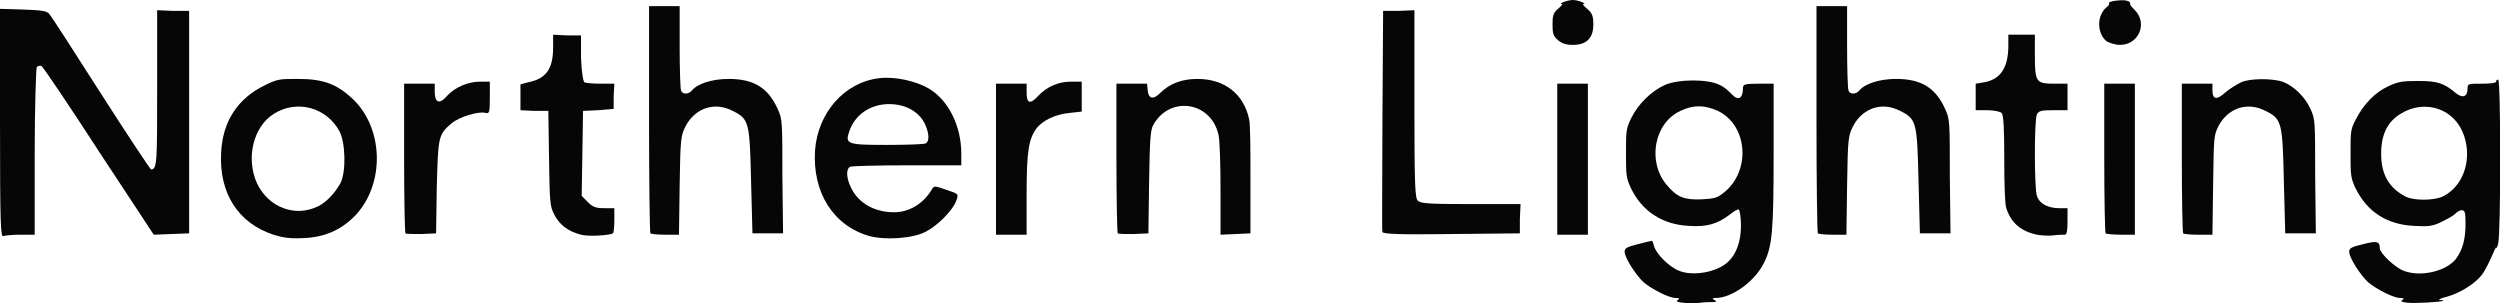 <?xml version="1.0" encoding="UTF-8" standalone="no"?>
<svg xmlns:rdf="http://www.w3.org/1999/02/22-rdf-syntax-ns#" xmlns="http://www.w3.org/2000/svg" height="44.55" viewBox="0 0 367.468 44.546" width="367.5" version="1.1" xmlns:cc="http://creativecommons.org/ns#" xmlns:dc="http://purl.org/dc/elements/1.1/">
<g fill="#060606">
<path d="m253.4 28.3c4-3.2 3.5-9.9-0.9-12-2-0.9-3.6-0.9-5.5 0-3.9 1.8-4.9 7.5-2 10.9 1.5 1.8 2.6 2.2 5.1 2.1 1.9-0.1 2.3-0.2 3.3-1m-6 16.2c-0.9-0.1-1.1-0.2-0.8-0.4s0.3-0.3-0.3-0.3c-1 0-3.5-1.3-4.7-2.3-1.1-1-2.8-3.6-2.8-4.5 0-0.5 0.3-0.7 1.9-1.1 1.1-0.3 2-0.5 2.1-0.5s0.2 0.3 0.3 0.7c0.3 1.2 2.2 3.1 3.7 3.7 1.7 0.7 4.4 0.4 6.2-0.6 1.9-1 2.9-3.2 2.9-6.1 0-1.2-0.2-2.2-0.3-2.3s-0.7 0.2-1.3 0.7c-1.8 1.4-3.4 1.9-6.1 1.7-3.9-0.2-6.9-2.2-8.5-5.6-0.7-1.5-0.7-2-0.7-5.1 0-3.2 0-3.6 0.8-5.2 1-2 2.9-3.9 4.9-4.8s6.4-0.9 8.1 0c0.7 0.3 1.4 1 1.7 1.3 1 1.1 1.7 0.7 1.7-0.9 0-0.5 0.3-0.6 2.3-0.6h2.2v10.4c0 11.2-0.2 13.5-1.4 15.9-1.3 2.7-4.7 5.2-7.1 5.2-0.5 0-0.6 0.1-0.2 0.3s0.3 0.3-0.2 0.3c-0.3 0-1.2 0-1.9 0.1s-1.8 0.1-2.5 0"/>
<path d="m359 28.9c3-1.4 4.4-5.3 3.2-8.9-1.3-4-5.7-5.5-9.3-3.3-2 1.2-2.9 3.1-2.9 5.9 0 3 1.1 5 3.6 6.3 1.2 0.6 4.1 0.6 5.4 0m-5.1 15.6c-0.9-0.1-1.1-0.2-0.8-0.4s0.3-0.3-0.3-0.3c-1 0-3.5-1.3-4.7-2.3-1.1-1-2.8-3.6-2.8-4.5 0-0.5 0.3-0.7 2-1.1 2-0.5 2.5-0.5 2.5 0.6 0 0.7 2.2 2.8 3.5 3.3 2.6 1 6.5 0 7.8-1.9 0.9-1.3 1.3-2.8 1.3-5 0-1.8-0.1-2-0.6-2-0.3 0-0.7 0.3-1 0.6s-1.3 0.8-2.1 1.2c-1.3 0.6-1.9 0.6-3.9 0.5-4-0.2-6.9-2.1-8.6-5.6-0.7-1.5-0.7-2-0.7-5.1 0-3.2 0-3.5 0.8-5 1.2-2.3 2.8-3.9 4.7-4.8 1.5-0.7 2.1-0.8 4.4-0.8 2.9 0 3.8 0.3 5.6 1.8 1 0.8 1.7 0.5 1.7-0.7 0-0.7 0.1-0.7 2.1-0.7 1.2 0 2.1-0.1 2.1-0.3s0.1-0.3 0.3-0.3c0.4 0 0.4 22.7 0 24.1-0.1 0.5-0.3 0.8-0.3 0.6s-0.3 0.5-0.7 1.4-1 2.1-1.4 2.6c-1.1 1.4-3.3 2.7-5.1 3.2-0.9 0.2-1.4 0.5-1.1 0.5s0.6 0 0.5 0.1c-0.2 0.2-4 0.4-5.2 0.3"/>
<path d="m46.8 30.3c1.2-0.6 2.4-1.9 3.2-3.3 0.9-1.6 0.8-6-0.1-7.7-1.9-3.5-6.2-4.7-9.6-2.6-3.1 1.9-4.2 6.6-2.5 10.3 1.7 3.5 5.6 5 9 3.3m-6.6 4.2c-5.2-1.7-8-6.1-7.7-12 0.2-4.7 2.5-8.1 6.5-10 1.8-0.9 2.2-0.9 4.8-0.9 3.6 0 5.6 0.7 7.9 2.8 4.8 4.4 4.9 12.8 0.4 17.4-2 2-4.4 3.1-7.6 3.2-2 0.1-3-0.1-4.3-0.5"/>
<path d="m136 21.1c0.9-0.3 0.4-2.7-0.8-4-1.1-1.2-2.7-1.8-4.5-1.8-2.8 0-5.1 1.6-5.9 4.1-0.6 1.8-0.2 1.9 5.7 1.9 2.8 0 5.2-0.1 5.5-0.2m-8.2 13.6c-5.3-1.5-8.4-6.4-8-12.6 0.4-5.5 4.3-10 9.4-10.6 2.3-0.3 5.4 0.4 7.3 1.5 2.9 1.7 4.8 5.5 4.8 9.6v1.7h-7.9c-4.4 0-8.1 0.1-8.4 0.2-0.7 0.3-0.6 1.7 0.1 3.1 1.1 2.3 3.5 3.6 6.3 3.6 2.2 0 4.3-1.2 5.6-3.4 0.3-0.5 0.4-0.5 2.1 0.1 1.8 0.6 1.8 0.6 1.5 1.5-0.5 1.5-2.8 3.8-4.6 4.7-2 1-6 1.2-8.2 0.6"/>
<path d="m0 18.1v-16.8s3.4 0.1 3.4 0.1c2.7 0.1 3.4 0.2 3.8 0.6 0.3 0.3 3.7 5.6 7.6 11.7s7.3 11.2 7.4 11.2c0.9 0 0.9-1 0.9-12.1v-11.3l2.3 0.1h2.4v16.4 16.3l-2.6 0.1-2.6 0.1-8.1-12.3c-4.4-6.8-8.2-12.4-8.4-12.5s-0.6 0-0.7 0.2-0.3 5.9-0.3 12.5v12.1h-2.1c-1.1 0-2.2 0.1-2.5 0.2-0.4 0.2-0.5-1.4-0.5-16.6"/>
<path d="m85.4 34.5c-1.9-0.5-3.1-1.4-3.9-2.9-0.7-1.3-0.7-2-0.8-8.4l-0.1-6.9h-2.1l-2-0.1v-1.9-1.9l1.1-0.3c2.6-0.5 3.7-1.9 3.7-5.1v-1.9l2 0.1h2.1v3.3c0.1 2.2 0.3 3.4 0.5 3.6 0.2 0.1 1.3 0.2 2.4 0.2h2l-0.1 1.9v1.8l-2.3 0.2s-2.2 0.1-2.2 0.1l-0.1 6.3-0.1 6.2 0.9 0.9c0.7 0.7 1.1 0.9 2.4 0.9h1.5v1.8c0 1-0.1 1.8-0.2 1.9-0.5 0.3-3.6 0.5-4.7 0.2"/>
<path d="m299.4 34.5c-2.3-0.5-3.8-1.7-4.5-3.9-0.2-0.6-0.3-3.3-0.3-7.3 0-4.5-0.1-6.4-0.4-6.7-0.2-0.2-1.1-0.4-2.1-0.4h-1.7v-1.9-2l1.2-0.2c2.4-0.4 3.6-2.1 3.6-5.4v-1.6h2 1.9v3.1c0 3.9 0.2 4.1 2.9 4.1h1.9v1.9 2h-2.1c-1.8 0-2.1 0.1-2.4 0.6-0.4 0.8-0.4 10.8 0 12s1.7 1.8 3.3 1.8h1.2v1.9c0 1.4-0.1 2-0.4 2-0.2 0-1 0-1.7 0.1s-1.8 0-2.4-0.1"/>
<path d="m59.6 34.3c-0.1-0.1-0.2-5.1-0.2-11.1v-10.9h2.3 2.2v1.2c0 1.6 0.7 1.9 1.8 0.6 1.2-1.3 3.1-2.1 4.9-2.1h1.4v2.4c0 2.2-0.1 2.3-0.6 2.2-1.1-0.3-3.9 0.6-5 1.5-2 1.7-2 2-2.2 9.5l-0.1 6.7s-2.2 0.1-2.2 0.1c-1.2 0-2.2 0-2.3-0.1"/>
<path d="m95.6 34.3c-0.1-0.1-0.2-7.7-0.2-16.8v-16.6h2.3 2.2v6c0 3.3 0.1 6.1 0.2 6.4 0.2 0.6 1.1 0.6 1.6 0 0.8-1 3-1.7 5.4-1.7 3.7 0 5.8 1.3 7.2 4.4 0.7 1.5 0.7 1.8 0.7 9.9l0.1 8.4h-2.3-2.2l-0.2-7.6c-0.2-8.8-0.3-9.2-2.7-10.4-2.7-1.4-5.5-0.4-6.9 2.2-0.7 1.4-0.8 1.6-0.9 8.7l-0.1 7.3h-2c-1.1 0-2.1-0.1-2.2-0.2"/>
<path d="m146.4 23.4v-11.1h2.3 2.2v1.3c0 1.6 0.5 1.8 1.7 0.5s2.9-2.1 4.8-2.1h1.6v2.2 2.2l-1.8 0.2c-2.1 0.2-3.9 1.1-4.8 2.2-1.2 1.6-1.5 3.4-1.5 9.7v6h-2.2-2.3v-11.1"/>
<path d="m164.3 34.3c-0.1-0.1-0.2-5.1-0.2-11.1v-10.9h2.2 2.3l0.1 1c0.1 1.2 0.8 1.4 1.8 0.4 1.4-1.4 3.2-2.1 5.5-2.1 4 0 6.8 2.2 7.6 5.9 0.2 0.9 0.2 4.6 0.2 9.2v7.6s-2.2 0.1-2.2 0.1-2.2 0.1-2.2 0.1v-6.6c0-3.6-0.1-7.3-0.3-8.1-1.1-4.9-7.2-5.8-9.6-1.4-0.4 0.7-0.5 2.2-0.6 8.4l-0.1 7.5s-2.2 0.1-2.2 0.1c-1.2 0-2.2 0-2.3-0.1"/>
<path d="m203.2 34.1c-0.1-0.2 0-7.6 0-16.4l0.1-16.1h2.3l2.3-0.1v13.8c0 12.1 0.1 13.8 0.5 14.2s1.5 0.5 7.8 0.5h7.3l-0.1 2.2v2.1l-10 0.1c-7.8 0.1-10.1 0-10.2-0.3"/>
<path d="m267.2 34.3c-0.1-0.1-0.2-7.7-0.2-16.8v-16.6h2.3 2.2v6c0 3.3 0.1 6.1 0.2 6.4 0.2 0.6 1.1 0.6 1.6 0 0.8-1 3-1.7 5.4-1.7 3.7 0 5.8 1.3 7.2 4.4 0.7 1.5 0.7 1.8 0.7 9.9l0.1 8.4h-2.3-2.2l-0.2-7.6c-0.2-8.8-0.3-9.2-2.7-10.4-2.7-1.4-5.5-0.4-6.9 2.2-0.7 1.4-0.8 1.6-0.9 8.7l-0.1 7.3h-2c-1.1 0-2.1-0.1-2.2-0.2"/>
<path d="m320.9 34.3c-0.1-0.1-0.2-5.1-0.2-11.1v-10.9h2.3 2.2v1c0 1.3 0.6 1.5 2 0.2 0.6-0.5 1.6-1.1 2.2-1.4 1.3-0.6 4.5-0.6 6.1-0.1 1.6 0.6 3.3 2.2 4.1 4 0.7 1.5 0.7 1.7 0.7 9.9l0.1 8.4h-2.3-2.2l-0.2-7.6c-0.2-8.8-0.3-9.2-2.7-10.4-2.7-1.4-5.5-0.4-6.9 2.2-0.7 1.4-0.7 1.6-0.8 8.7l-0.1 7.3h-2.1c-1.1 0-2.1-0.1-2.2-0.2"/>
<path d="m229 5.9c-0.7-0.6-0.8-1-0.8-2.3s0.1-1.7 0.8-2.3c0.5-0.4 0.7-0.7 0.6-0.7-0.7 0 0.8-0.6 1.6-0.6s2.2 0.6 1.5 0.6c-0.1 0 0.1 0.3 0.6 0.7 0.7 0.6 0.9 1 0.9 2.3 0 2-1 3-3 3-1 0-1.6-0.2-2.2-0.7m-0.1 17.5v-11.1h2.3 2.2v11.1 11.1h-2.2-2.3v-11.1"/>
<path d="m309.7 6.1c-1-0.7-1.4-2.3-1-3.6 0.2-0.6 0.6-1.2 0.9-1.4s0.5-0.5 0.4-0.6c-0.3-0.3 1.9-0.6 2.6-0.4 0.4 0.1 0.6 0.3 0.5 0.4s0.2 0.5 0.7 1c1.9 1.9 0.6 5.1-2.2 5.1-0.7 0-1.5-0.3-1.9-0.5m-0.2 28.2c-0.1-0.1-0.2-5.1-0.2-11.1v-10.9h2.3 2.2v11.1 11.1h-2c-1.1 0-2.2-0.1-2.3-0.2"/>
</g>
</svg>
